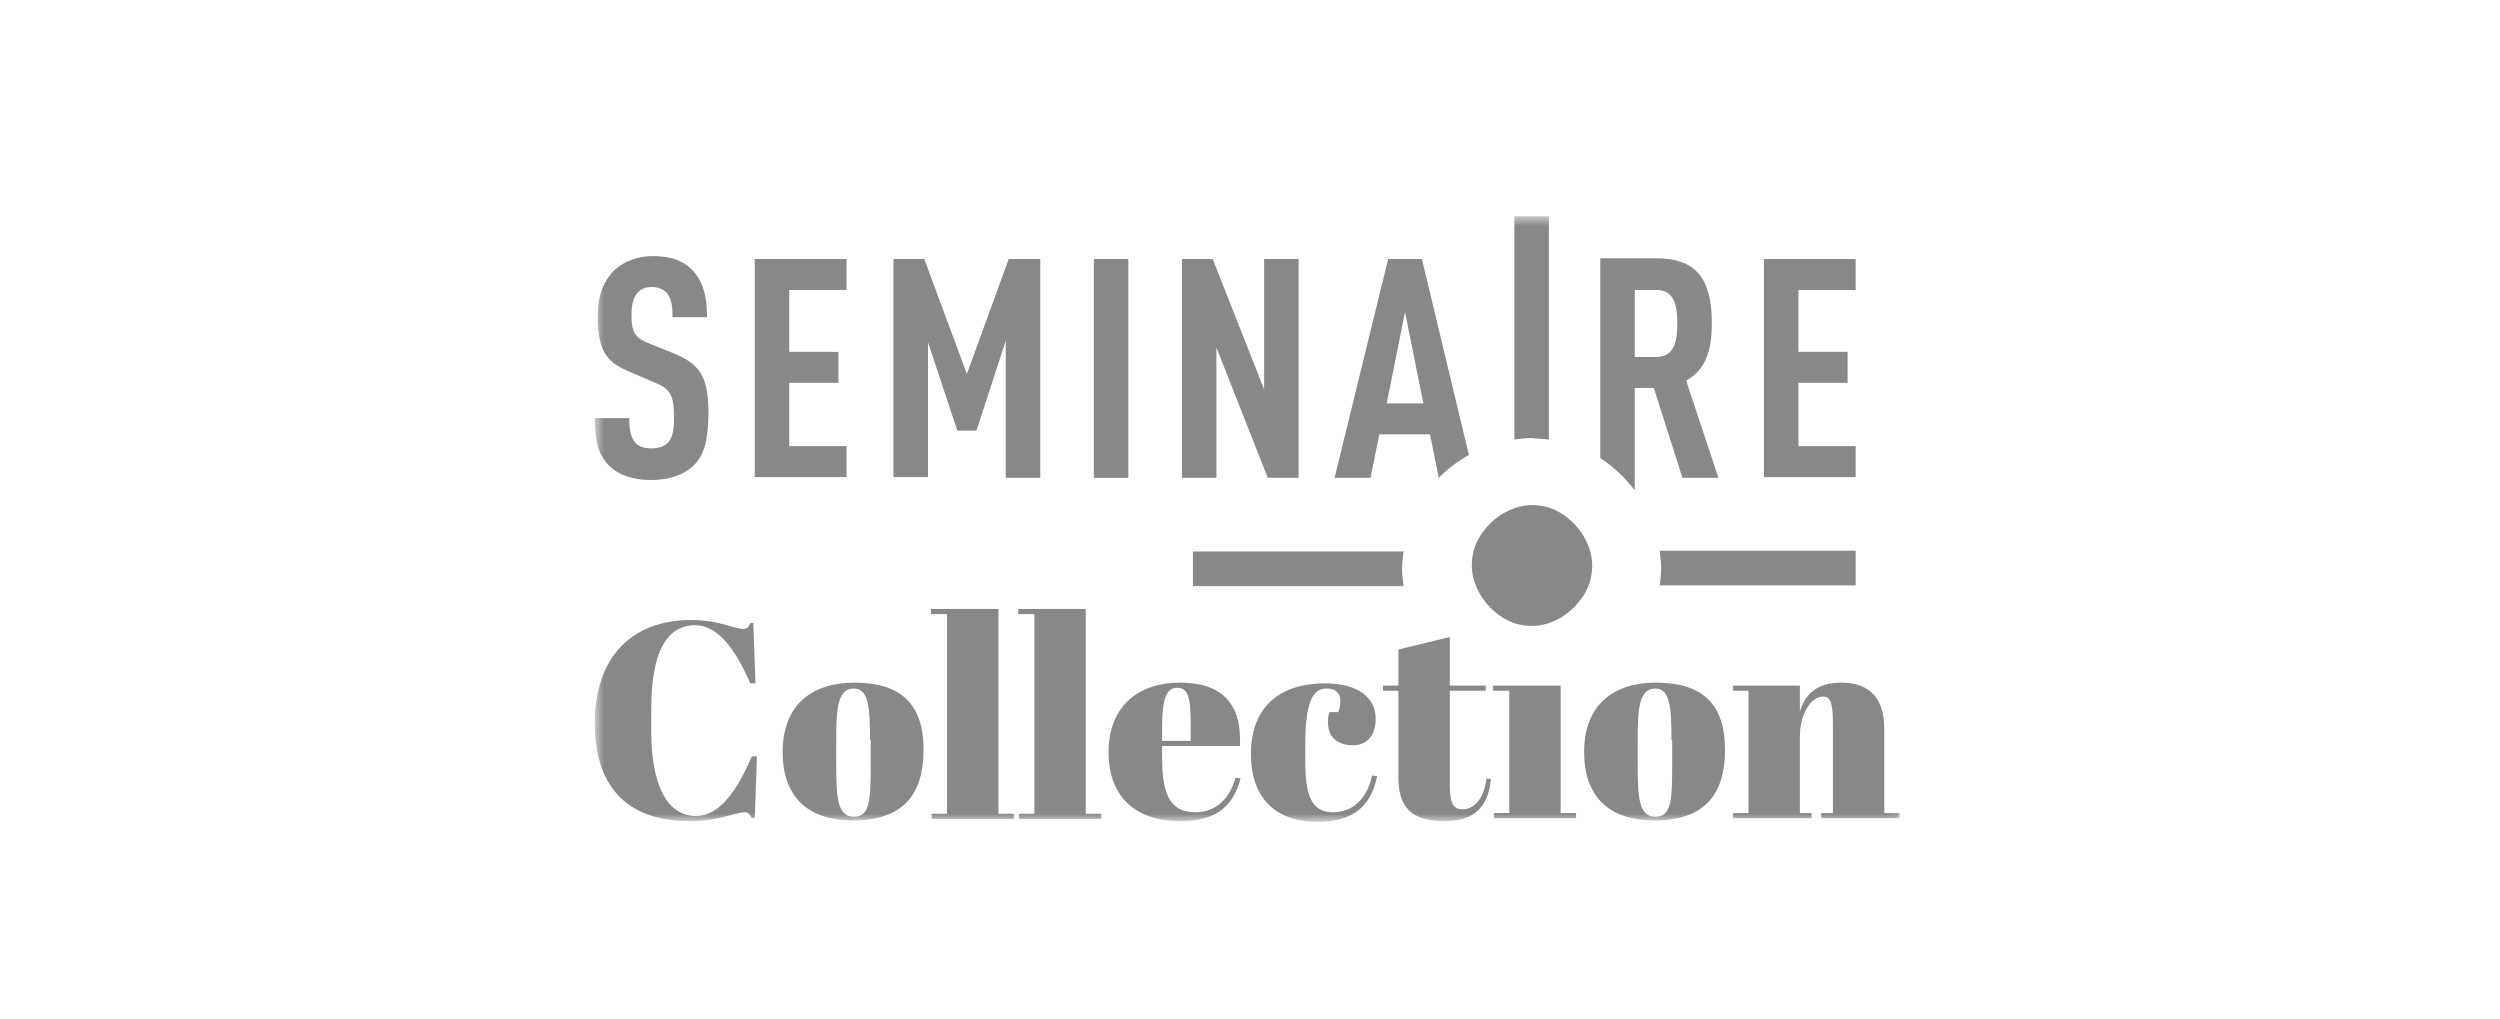 <svg width="238" height="97" viewBox="0 0 238 97" fill="none" xmlns="http://www.w3.org/2000/svg">
<mask id="mask0_3747_3236" style="mask-type:luminance" maskUnits="userSpaceOnUse" x="56" y="20" width="125" height="59">
<path d="M180.922 20.591H56.621V78.172H180.922V20.591Z" fill="white"/>
</mask>
<g mask="url(#mask0_3747_3236)">
<path d="M71.853 45.489V24.659H80.588V27.605H75.137V33.496H79.819V36.442H75.137V42.473H80.588V45.419H71.853V45.489Z" fill="#888888"/>
<path d="M95.749 45.489V32.444L92.954 41.001H91.138L88.343 32.584V45.419H85.059V24.659H87.993L92.046 35.6L96.028 24.659H99.033V45.489H95.749Z" fill="#888888"/>
<path d="M104.134 45.489V24.659H107.418V45.489H104.134Z" fill="#888888"/>
<path d="M120.693 45.489L115.802 33.075V45.489H112.518V24.659H115.452L120.343 37.073V24.659H123.627V45.489H120.693Z" fill="#888888"/>
<path d="M167.926 45.489V24.659H176.66V27.605H171.209V33.496H175.891V36.442H171.209V42.473H176.66V45.419H167.926V45.489Z" fill="#888888"/>
<path d="M66.054 44.296C65.215 45.138 63.818 45.699 62.001 45.699C60.184 45.699 58.857 45.208 57.949 44.296C56.97 43.314 56.621 41.982 56.621 39.808H59.905C59.905 40.93 60.045 41.631 60.464 42.122C60.743 42.473 61.233 42.683 62.001 42.683C62.77 42.683 63.259 42.473 63.608 42.122C64.027 41.631 64.167 40.93 64.167 39.808C64.167 37.563 63.818 37.002 62.211 36.371L59.765 35.319C57.669 34.407 56.901 33.285 56.901 30.059C56.901 28.165 57.459 26.692 58.578 25.64C59.486 24.869 60.674 24.378 62.141 24.378C63.818 24.378 65.006 24.799 65.844 25.64C66.892 26.692 67.311 28.165 67.311 30.199H64.027C64.027 29.287 63.958 28.516 63.538 27.955C63.259 27.604 62.77 27.324 62.071 27.324C61.372 27.324 61.023 27.534 60.674 27.885C60.324 28.305 60.115 29.007 60.115 29.919C60.115 31.602 60.394 32.163 61.861 32.724L64.307 33.706C66.752 34.758 67.451 36.02 67.451 39.527C67.381 41.842 67.102 43.244 66.054 44.296Z" fill="#888888"/>
<path d="M62.001 67.511V69.615C62.001 74.525 63.399 77.681 66.263 77.681C68.429 77.681 70.106 75.437 71.574 72H72.063L71.853 77.891H71.574C71.364 77.541 71.294 77.33 70.875 77.33C69.966 77.33 68.499 78.172 65.635 78.172C60.045 78.172 56.621 75.226 56.621 68.844C56.621 62.392 60.324 59.025 65.774 59.025C68.499 59.025 69.827 59.867 70.735 59.867C71.154 59.867 71.294 59.656 71.434 59.306H71.713L71.923 65.057H71.434C69.966 61.76 68.359 59.516 66.124 59.516C63.468 59.586 62.001 62.041 62.001 67.511Z" fill="#888888"/>
<path d="M81.355 64.987C85.827 64.987 87.923 67.091 87.923 71.37C87.923 75.718 85.897 78.103 81.215 78.103C76.744 78.103 74.508 75.718 74.508 71.58C74.508 67.302 77.093 64.987 81.355 64.987ZM82.823 70.458C82.823 67.582 82.753 65.548 81.285 65.548C79.678 65.548 79.608 67.652 79.608 70.598V72.702C79.608 75.788 79.678 77.752 81.285 77.752C82.823 77.752 82.892 76.209 82.892 72.772V70.458H82.823Z" fill="#888888"/>
<path d="M95.05 58.043V77.47H96.517V77.961H88.692V77.47H90.159V58.464H88.622V57.973H95.05V58.043Z" fill="#888888"/>
<path d="M103.366 58.043V77.47H104.833V77.961H97.007V77.47H98.475V58.464H96.938V57.973H103.366V58.043Z" fill="#888888"/>
<path d="M112.309 64.987C116.431 64.987 118.248 67.091 118.038 71.019H110.632V72.071C110.632 75.227 111.191 77.331 113.776 77.331C115.733 77.331 117.06 76.069 117.619 74.035L118.108 74.105C117.479 76.419 116.152 78.173 112.379 78.173C107.697 78.173 105.531 75.437 105.531 71.65C105.531 67.021 108.606 64.987 112.309 64.987ZM113.357 70.528V69.195C113.357 66.39 113.147 65.478 112.029 65.478C111.121 65.478 110.632 66.39 110.632 69.195V70.528H113.357Z" fill="#888888"/>
<path d="M124.257 71.019V72.421C124.257 75.788 124.886 77.331 126.912 77.331C129.288 77.331 130.336 75.297 130.616 73.824L131.105 73.894C130.755 75.507 129.917 78.243 125.445 78.243C121.393 78.243 119.087 75.928 119.087 71.79C119.087 67.302 121.812 65.057 126.144 65.057C129.358 65.057 130.965 66.46 130.965 68.424C130.965 70.037 130.127 70.948 128.799 70.948C127.402 70.948 126.423 70.247 126.423 68.774C126.423 68.564 126.423 68.213 126.563 67.793H127.402C127.541 67.442 127.611 67.091 127.611 66.811C127.611 65.899 127.052 65.548 126.353 65.548C124.886 65.478 124.257 67.021 124.257 71.019Z" fill="#888888"/>
<path d="M157.655 64.987C162.127 64.987 164.223 67.091 164.223 71.37C164.223 75.718 162.197 78.103 157.515 78.103C153.044 78.103 150.808 75.718 150.808 71.58C150.808 67.302 153.393 64.987 157.655 64.987ZM159.122 70.458C159.122 67.582 159.052 65.548 157.585 65.548C155.978 65.548 155.908 67.652 155.908 70.598V72.702C155.908 75.788 155.978 77.752 157.585 77.752C159.122 77.752 159.192 76.209 159.192 72.772V70.458H159.122Z" fill="#888888"/>
<path d="M171.35 65.268V67.723C171.769 66.39 172.677 64.987 175.263 64.987C177.708 64.987 179.385 66.18 179.385 69.406V77.401H180.852V77.892H173.376V77.401H174.493V68.845C174.493 66.6 174.144 66.32 173.516 66.32C172.397 66.32 171.35 68.003 171.35 70.107V77.401H172.467V77.892H164.991V77.401H166.458V65.759H164.991V65.268H171.35Z" fill="#888888"/>
<path d="M158.004 52.503C158.074 53.064 158.144 53.555 158.144 54.116C158.144 54.677 158.074 55.238 158.004 55.729H176.659V52.432H158.004V52.503Z" fill="#888888"/>
<path d="M133.619 52.502H113.566V55.799H133.619C133.55 55.238 133.48 54.747 133.48 54.185C133.48 53.554 133.55 52.993 133.619 52.502Z" fill="#888888"/>
<path d="M135.366 24.659H132.152L127.052 45.489H130.475L131.314 41.351H136.135L136.974 45.489C137.812 44.648 138.79 43.876 139.838 43.315L135.366 24.659ZM132.013 38.406L133.759 29.709L135.506 38.406H132.013Z" fill="#888888"/>
<path d="M147.454 41.842V20.591H144.17V41.842C144.729 41.772 145.218 41.702 145.777 41.702C146.336 41.772 146.895 41.772 147.454 41.842Z" fill="#888888"/>
<path d="M155.629 46.681V36.932H157.445L160.17 45.489H163.594L160.52 36.231C162.406 35.179 162.965 33.355 162.965 30.76C162.965 26.482 161.428 24.588 157.655 24.588H152.345V43.595C153.602 44.437 154.72 45.489 155.629 46.681ZM155.629 27.604H157.655C159.402 27.604 159.681 29.077 159.681 30.76C159.681 32.514 159.402 33.986 157.655 33.986H155.629V27.604Z" fill="#888888"/>
<path d="M149.829 49.838C148.851 48.856 147.593 48.084 145.847 48.084C144.31 48.084 142.842 48.856 141.864 49.838C140.886 50.819 140.117 52.082 140.117 53.835C140.117 55.378 140.886 56.851 141.864 57.833C142.842 58.815 144.1 59.586 145.847 59.586C147.384 59.586 148.851 58.815 149.829 57.833C150.808 56.851 151.576 55.589 151.576 53.835C151.576 52.292 150.808 50.819 149.829 49.838Z" fill="#888888"/>
<path d="M133.13 65.758H131.663V65.267H133.13V61.831L138.021 60.638V65.267H141.445V65.758H138.021V74.665C138.021 76.208 138.231 77.05 139.209 77.05C140.467 77.05 141.305 75.857 141.515 74.104L141.934 74.174C141.725 76.278 140.816 78.172 137.602 78.172C135.017 78.172 133.13 77.4 133.13 74.104V65.758Z" fill="#888888"/>
<path d="M148.572 65.268V77.401H150.039V77.892H142.213V77.401H143.681V65.758H142.144V65.268H148.572Z" fill="#888888"/>
</g>
</svg>
